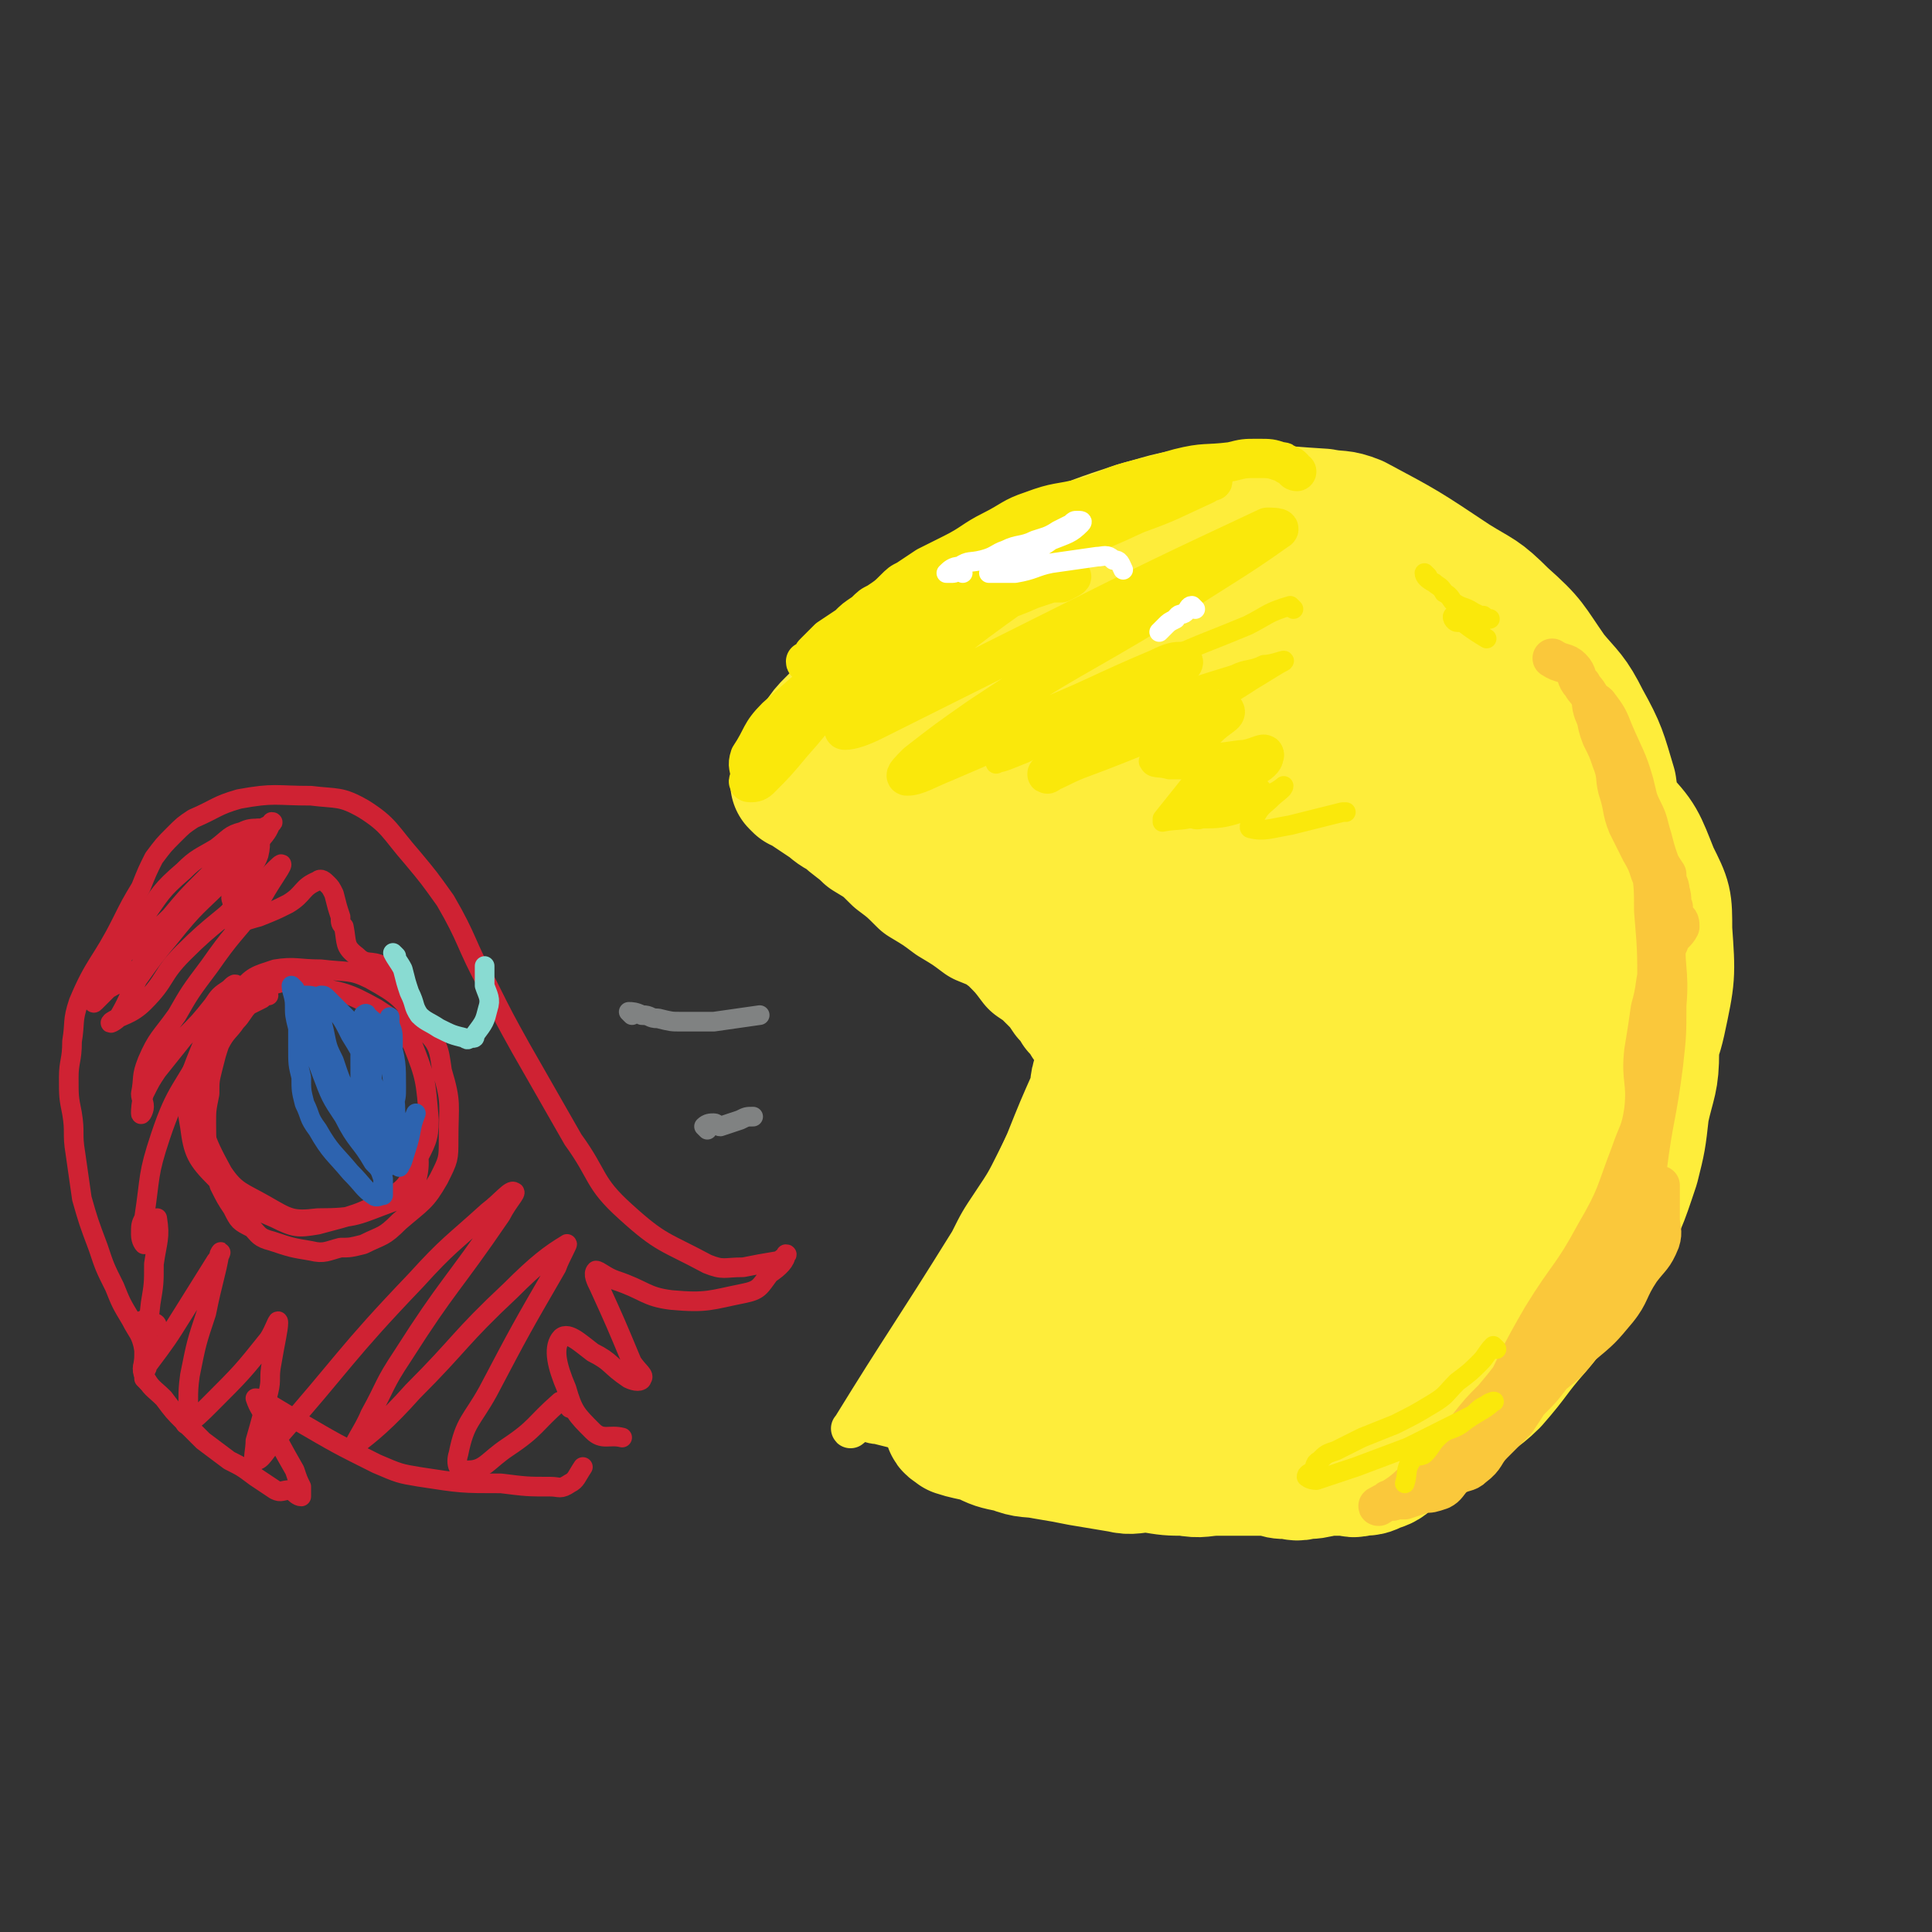 <svg viewBox='0 0 590 590' version='1.1' xmlns='http://www.w3.org/2000/svg' xmlns:xlink='http://www.w3.org/1999/xlink'><rect x="0" y="0" width="590" height="590" fill="#333333" stroke="none"/><g fill='none' stroke='#FEF190' stroke-width='6' stroke-linecap='round' stroke-linejoin='round'><path d='M397,164c0,0 -1,-1 -1,-1 -1,0 -1,1 -3,1 -3,-1 -3,-1 -7,-2 -4,-1 -4,-1 -8,-2 -3,0 -3,0 -6,0 -5,0 -5,0 -9,0 -7,0 -7,0 -14,1 -7,1 -7,1 -13,3 -7,2 -7,2 -13,4 -6,3 -6,3 -12,6 -5,3 -5,3 -10,6 -4,3 -4,3 -8,5 -4,3 -4,3 -9,5 -2,2 -2,2 -5,3 0,1 -1,1 -1,1 -1,1 -2,1 -2,1 1,-2 2,-2 4,-5 2,-2 2,-3 4,-5 3,-3 3,-2 6,-5 3,-3 3,-3 7,-6 4,-3 4,-3 8,-6 5,-3 5,-3 11,-6 7,-4 7,-4 15,-6 8,-2 8,-3 16,-2 13,0 13,0 27,3 7,2 7,3 15,6 3,2 3,2 6,4 5,4 5,4 10,8 5,3 5,2 9,5 4,2 4,2 7,4 1,1 2,2 2,2 -1,-1 -2,-2 -4,-4 -2,-2 -3,-2 -5,-4 -5,-3 -4,-4 -9,-7 -4,-3 -4,-3 -9,-5 -5,-2 -5,-2 -11,-4 -5,-1 -5,-1 -11,-1 -4,-1 -4,-1 -9,-1 -6,1 -6,1 -11,2 -6,1 -6,1 -12,3 -4,1 -4,2 -9,3 -5,1 -5,1 -9,2 -5,1 -5,1 -10,3 -4,1 -4,1 -9,3 -3,2 -3,2 -6,5 -5,3 -5,2 -9,6 -5,3 -5,4 -9,8 -3,3 -3,3 -6,6 -2,3 -2,3 -4,5 -2,2 -2,2 -3,4 -1,0 -1,2 -1,1 1,0 2,-2 4,-4 4,-4 4,-4 7,-8 4,-4 4,-5 8,-9 3,-4 3,-3 7,-7 4,-4 4,-4 9,-7 3,-3 3,-2 7,-4 2,-1 2,-2 4,-3 2,-1 2,-1 4,-2 1,-1 1,0 2,-1 1,0 1,0 1,-1 1,0 2,-1 2,0 -1,0 -2,1 -5,2 -2,2 -2,2 -4,3 -5,3 -5,3 -9,6 -5,4 -5,4 -10,7 -7,5 -7,5 -14,10 -6,5 -6,5 -11,9 -5,4 -4,5 -8,9 -3,2 -3,2 -6,5 -3,2 -3,3 -6,6 -1,1 -1,1 -2,2 -1,0 -1,0 -1,0 -1,1 -1,3 -1,2 0,0 0,-1 1,-3 0,0 1,-1 2,-1 2,1 3,1 4,2 3,3 2,4 5,6 4,5 4,4 8,9 4,5 5,5 9,10 4,6 3,6 8,12 4,6 5,5 9,11 2,4 1,4 4,8 2,3 3,3 6,7 1,2 1,2 2,5 1,2 0,2 2,5 1,1 2,2 2,1 0,0 -2,-1 -4,-2 -3,-4 -3,-4 -6,-8 -4,-4 -3,-4 -7,-8 -5,-6 -5,-6 -11,-12 -5,-5 -5,-4 -9,-9 -5,-5 -4,-5 -8,-10 -3,-3 -3,-3 -6,-6 -3,-3 -3,-3 -6,-5 -1,-1 -1,0 -2,-1 0,-1 0,-2 0,-2 1,1 2,2 3,4 3,4 4,4 7,8 5,6 5,6 10,11 5,6 5,6 11,11 5,5 6,5 11,10 4,4 3,5 8,9 5,5 6,5 11,10 4,3 4,3 8,7 3,3 3,3 5,6 2,1 2,2 3,4 2,1 2,0 3,1 1,1 1,3 1,2 -4,-2 -5,-4 -10,-8 -5,-5 -5,-6 -10,-11 -4,-4 -5,-4 -9,-9 -3,-3 -3,-3 -5,-7 -3,-3 -3,-3 -5,-6 -1,-2 -1,-2 -2,-3 -1,-1 -2,-1 -1,-1 1,3 2,4 4,8 3,5 2,5 5,10 4,7 4,6 9,12 3,5 3,5 7,9 3,4 4,3 7,7 3,3 3,3 5,6 1,2 1,2 3,4 1,2 1,2 2,4 1,1 1,1 1,1 0,2 1,2 0,3 0,3 0,3 -1,5 -2,6 -2,6 -4,13 -3,6 -3,6 -6,13 -5,10 -5,10 -10,20 -6,14 -7,13 -12,27 -4,10 -4,11 -7,21 -2,4 -2,4 -2,8 -1,1 -1,3 0,2 5,-11 5,-13 11,-26 12,-24 13,-23 24,-48 4,-9 4,-10 7,-20 0,-2 0,-2 0,-4 1,-3 1,-3 1,-5 1,-4 2,-4 3,-7 1,-1 1,-2 1,-1 -1,2 -2,4 -3,8 -3,8 -2,8 -5,16 -2,7 -3,7 -6,14 -2,7 -2,7 -4,14 -5,11 -5,11 -10,22 -3,7 -3,7 -6,14 -2,3 -1,3 -2,6 -1,1 -1,1 -1,2 0,0 -1,0 -1,1 3,2 4,1 8,3 4,1 4,1 8,2 5,1 5,1 9,2 4,1 4,1 8,2 11,3 11,3 21,6 5,2 5,2 11,3 2,1 2,1 5,1 1,1 1,0 1,0 -1,1 -2,2 -5,2 -11,0 -12,1 -24,-2 -11,-2 -11,-3 -23,-7 -2,0 -4,-2 -4,-2 1,0 3,2 6,2 15,4 15,5 29,8 18,3 18,4 36,6 16,2 17,4 31,1 10,-2 10,-6 18,-12 10,-8 10,-8 19,-17 13,-13 12,-14 24,-28 7,-9 7,-9 12,-19 4,-5 4,-5 6,-11 4,-17 5,-18 6,-36 1,-11 1,-11 -1,-22 -2,-13 -2,-13 -6,-25 -6,-19 -7,-19 -15,-37 -6,-12 -5,-12 -13,-22 -9,-14 -10,-13 -22,-26 -5,-5 -5,-5 -10,-10 -5,-4 -5,-5 -11,-9 -7,-5 -7,-5 -15,-9 -8,-5 -8,-5 -16,-8 -5,-3 -5,-3 -11,-4 -4,-1 -6,0 -8,-1 0,-1 2,-2 4,-2 4,-1 4,-1 8,0 6,1 6,1 12,4 16,5 17,4 32,12 16,7 17,7 31,18 11,8 12,8 20,20 11,17 10,18 17,37 5,10 5,11 7,22 1,9 1,9 0,19 -2,18 -2,19 -7,37 -4,13 -5,13 -11,25 -6,11 -6,12 -12,22 -8,12 -8,12 -17,24 -4,5 -4,4 -7,9 -2,3 -3,3 -4,5 -3,4 -2,4 -5,8 '/></g>
<g fill='none' stroke='#FEED3B' stroke-width='40' stroke-linecap='round' stroke-linejoin='round'><path d='M404,183c0,0 -1,0 -1,-1 -3,-1 -3,-1 -5,-2 -3,-1 -3,-2 -6,-2 -5,0 -5,1 -11,2 -5,0 -6,-1 -11,0 -7,0 -7,1 -13,2 -7,0 -7,0 -14,1 -5,0 -5,0 -9,1 -8,1 -8,1 -15,2 -6,2 -6,1 -13,3 -6,2 -6,2 -12,5 -7,3 -7,3 -13,7 -5,3 -5,3 -11,6 -4,3 -4,3 -8,6 -4,4 -4,4 -8,8 -2,2 -2,2 -4,5 -2,3 -2,3 -4,6 -1,1 -2,4 -2,4 1,0 2,-2 4,-5 1,-2 1,-2 3,-4 2,-2 2,-2 4,-5 2,-2 2,-2 4,-5 3,-4 3,-4 7,-7 3,-5 3,-5 7,-9 4,-4 4,-3 9,-6 4,-3 4,-3 9,-6 3,-2 3,-3 7,-4 5,-3 5,-3 10,-5 5,-2 5,-2 10,-3 10,-3 10,-4 19,-6 9,-2 9,-3 17,-2 13,0 13,1 26,4 9,2 9,2 18,6 9,4 10,4 18,10 14,10 14,10 26,21 8,7 8,7 15,15 6,7 6,7 13,14 5,6 5,7 10,13 4,5 5,4 8,9 3,4 4,4 6,8 0,1 0,1 0,2 0,1 0,1 0,1 '/><path d='M244,240c0,0 -1,-1 -1,-1 1,0 1,1 3,2 3,2 3,2 6,4 3,2 2,2 6,4 3,3 4,3 7,6 5,3 5,3 9,7 4,3 4,3 8,7 5,3 5,3 9,6 5,3 5,3 9,6 5,2 5,2 9,5 4,4 4,4 7,8 3,2 3,2 6,5 2,2 2,2 4,5 2,1 2,2 3,4 2,2 2,2 3,4 1,1 2,1 3,2 1,2 1,2 2,4 1,1 1,2 2,3 0,1 1,1 0,2 -1,2 -2,2 -3,4 -2,4 -1,4 -2,8 -4,9 -4,9 -8,19 -5,11 -5,11 -10,23 -8,14 -9,14 -17,28 -4,7 -3,7 -6,13 -1,4 -1,4 -2,7 0,2 -1,2 -1,3 0,0 0,1 1,1 0,0 1,0 2,-1 2,0 2,-1 4,-1 3,0 3,0 7,0 7,0 7,0 15,0 7,1 7,1 15,2 13,3 13,3 26,6 7,2 7,2 15,3 6,2 6,1 11,2 7,1 7,1 14,1 5,1 5,0 10,0 2,0 2,1 4,0 6,-2 7,-2 12,-6 8,-6 8,-6 15,-13 8,-8 9,-8 16,-18 12,-18 11,-19 23,-38 6,-10 7,-9 13,-20 4,-7 3,-8 7,-16 3,-9 5,-9 7,-18 3,-14 3,-14 2,-28 0,-9 0,-9 -4,-17 -4,-10 -4,-11 -11,-18 -6,-6 -8,-5 -15,-9 -12,-8 -12,-8 -24,-15 -10,-5 -10,-4 -20,-9 -11,-5 -11,-6 -22,-10 -14,-5 -14,-5 -28,-8 -10,-2 -10,-1 -19,0 -13,0 -13,0 -26,2 -7,1 -7,1 -14,4 -7,2 -7,2 -14,5 -8,5 -9,5 -17,10 -6,4 -6,4 -10,9 -6,5 -6,5 -10,12 -1,2 -1,3 0,5 1,4 2,4 5,8 6,7 6,8 13,14 4,4 4,4 9,5 3,1 4,2 6,1 3,-2 4,-2 6,-5 3,-4 3,-4 5,-8 2,-6 1,-7 3,-13 2,-8 2,-8 5,-16 4,-9 4,-10 9,-19 4,-6 4,-7 10,-10 12,-6 13,-6 27,-8 11,-2 11,-2 22,0 11,2 12,2 22,7 17,8 18,8 33,19 11,7 12,7 20,17 7,10 7,11 9,22 2,10 0,10 -1,20 -1,9 -1,9 -3,19 -1,6 -2,6 -4,12 0,1 0,2 0,1 0,0 1,-1 2,-2 5,-8 5,-8 9,-16 5,-9 6,-9 8,-18 3,-10 3,-10 3,-20 0,-8 0,-8 -1,-15 -3,-10 -3,-11 -8,-20 -4,-8 -5,-8 -10,-14 -7,-10 -6,-10 -15,-18 -7,-7 -7,-6 -15,-11 -15,-10 -15,-10 -30,-18 -5,-2 -5,-1 -10,-2 -17,-1 -17,-2 -34,0 -11,0 -12,1 -23,4 -12,4 -12,4 -24,9 -7,3 -7,3 -14,7 -6,4 -6,5 -11,10 -9,10 -8,11 -16,21 -3,4 -3,4 -5,7 -2,3 -3,3 -5,6 -3,5 -4,5 -7,9 -1,3 -1,3 -2,6 0,1 -1,2 -1,2 1,2 3,1 5,2 3,1 3,1 6,2 3,1 3,0 6,2 4,2 4,2 8,5 4,2 3,2 7,5 3,3 3,3 7,5 4,4 4,4 8,7 4,3 4,3 7,6 4,3 4,3 8,6 3,3 3,3 6,7 3,3 3,3 6,6 3,4 3,4 7,9 2,2 3,2 5,5 3,2 3,3 5,6 2,3 2,3 4,7 2,2 2,2 3,4 2,3 2,3 2,6 1,3 1,3 2,6 0,0 0,0 0,1 0,1 0,1 0,3 0,1 1,1 0,2 0,2 -1,1 -2,3 -1,2 0,3 -2,5 -3,5 -3,5 -7,9 -4,6 -4,6 -8,12 -4,5 -4,5 -7,10 -6,9 -6,9 -12,18 -4,5 -3,5 -7,10 -5,6 -6,5 -11,11 -3,3 -2,4 -5,6 -2,2 -3,1 -5,3 -1,1 -1,2 -2,3 -1,1 -1,0 -2,1 -1,0 -1,1 -2,2 -1,1 -2,1 -2,2 0,1 1,1 2,2 3,1 4,1 8,2 4,2 4,2 9,3 5,2 5,1 10,2 6,1 6,1 11,2 6,1 6,1 12,2 4,1 4,0 9,0 6,1 6,1 11,1 5,1 5,0 10,0 4,0 4,0 9,0 3,0 3,0 7,0 3,1 3,1 5,1 2,0 3,1 5,0 3,0 3,0 7,-1 3,0 3,0 6,0 2,0 2,1 4,0 3,0 3,0 5,-1 3,-1 3,-1 5,-3 2,-1 2,-1 4,-2 3,-1 4,-1 6,-3 6,-4 5,-5 11,-9 4,-5 5,-4 10,-9 7,-8 6,-8 13,-16 6,-7 5,-7 11,-15 4,-6 5,-5 9,-12 6,-11 6,-11 10,-23 2,-8 2,-8 3,-17 2,-9 3,-9 3,-18 1,-14 1,-14 -1,-27 0,-9 0,-10 -3,-18 -4,-14 -5,-14 -12,-27 -6,-11 -7,-11 -14,-21 -6,-8 -5,-10 -13,-16 -11,-10 -11,-10 -24,-16 -9,-4 -9,-4 -19,-6 -13,-2 -14,-4 -27,-1 -9,1 -11,2 -18,9 -13,15 -12,17 -21,35 -5,11 -6,12 -7,24 0,23 2,24 6,47 1,7 1,8 5,15 10,15 10,17 23,28 6,5 8,4 15,4 4,-1 6,-2 6,-6 0,-22 0,-24 -5,-47 -6,-22 -7,-22 -18,-42 -8,-16 -9,-15 -19,-31 -3,-3 -3,-4 -5,-7 -1,-1 -3,-3 -2,-2 6,9 7,11 15,22 15,20 16,19 30,39 14,20 17,19 25,40 4,11 2,13 -1,25 -3,11 -5,22 -11,21 -9,-3 -12,-13 -19,-29 -12,-23 -12,-24 -18,-49 -4,-17 -3,-18 -1,-34 2,-16 2,-17 8,-31 2,-3 3,-6 6,-4 14,7 16,9 28,22 14,14 15,15 24,33 9,20 12,21 11,42 0,33 -4,34 -13,65 -3,8 -5,13 -10,14 -5,1 -9,-3 -11,-10 -11,-44 -11,-46 -15,-93 -1,-13 1,-13 5,-26 3,-11 3,-12 9,-21 4,-6 5,-11 11,-10 11,2 15,4 23,15 14,19 18,20 21,43 4,34 3,39 -8,71 -7,17 -11,19 -27,28 -18,9 -23,9 -43,7 -10,-1 -12,-5 -18,-14 -6,-9 -6,-12 -6,-22 1,-8 3,-9 9,-16 11,-13 12,-11 25,-23 15,-14 15,-14 31,-29 4,-4 4,-6 9,-8 4,-2 7,-3 8,0 3,6 2,10 -1,19 -8,29 -6,31 -20,58 -9,16 -11,16 -26,27 -13,10 -15,7 -29,13 -3,2 -4,1 -7,2 0,0 -2,-1 -1,0 1,0 2,0 5,1 6,1 6,1 13,1 15,2 15,2 30,3 11,0 11,0 21,1 3,0 7,0 6,1 -1,1 -5,0 -9,1 -15,2 -15,2 -31,3 -3,1 -3,1 -6,1 -1,0 -1,0 -3,0 -3,-1 -3,-1 -7,-2 -4,-2 -4,-2 -8,-3 -5,-2 -5,-2 -9,-4 -2,-1 -2,-1 -5,-3 -1,-1 -1,-1 -2,-1 0,0 -1,0 -1,1 -1,0 -1,1 -1,2 1,2 1,2 3,3 2,3 2,2 5,4 3,2 3,2 7,3 5,2 5,2 10,3 4,0 4,0 9,0 3,-1 3,0 7,0 2,-1 2,-1 4,-1 1,-1 1,-1 3,-2 1,0 3,1 2,1 -2,-1 -4,-2 -7,-2 -4,-2 -4,-2 -8,-3 '/></g>
<g fill='none' stroke='#FEED3B' stroke-width='12' stroke-linecap='round' stroke-linejoin='round'><path d='M331,319c0,0 -1,-1 -1,-1 -1,1 -1,1 -2,3 -1,2 -1,2 -2,4 -2,5 -2,5 -4,9 -3,5 -3,4 -6,9 -3,6 -3,6 -6,12 -3,6 -3,6 -7,12 -4,6 -4,6 -7,12 -18,29 -20,31 -36,57 -1,1 1,-1 3,-2 2,0 3,1 5,1 4,1 4,1 8,2 2,1 2,1 5,2 2,1 2,0 5,0 6,2 6,2 13,4 9,2 9,2 18,3 12,2 13,2 25,2 6,0 6,-1 12,-1 5,1 5,1 11,1 4,1 4,2 8,2 6,2 6,1 12,2 1,1 1,0 1,0 '/><path d='M238,248c0,0 -1,-1 -1,-1 2,1 2,2 5,4 3,2 3,1 6,3 2,2 2,2 5,4 4,3 3,3 7,6 4,3 4,3 8,6 4,3 5,2 9,5 4,2 4,2 8,5 5,3 5,3 9,6 5,3 5,3 10,6 5,3 5,3 10,6 4,3 4,3 8,6 3,2 3,2 6,4 3,2 3,1 6,4 2,2 1,3 4,6 5,5 6,5 11,10 1,1 1,1 2,3 '/></g>
<g fill='none' stroke='#FAE80B' stroke-width='12' stroke-linecap='round' stroke-linejoin='round'><path d='M396,144c0,0 -1,0 -1,-1 -1,-1 -1,-1 -2,-1 -1,-1 -1,-1 -2,-1 -3,-1 -3,-1 -7,-1 -4,0 -4,0 -8,1 -8,1 -8,0 -16,2 -7,2 -7,2 -15,4 -7,2 -7,3 -14,5 -8,2 -8,1 -16,4 -6,2 -6,3 -12,6 -6,3 -6,4 -12,7 -4,2 -4,2 -8,4 -3,2 -3,2 -6,4 -2,1 -2,1 -4,3 -2,2 -2,2 -5,4 -2,1 -2,1 -4,3 -3,2 -3,2 -5,4 -3,2 -3,2 -6,4 -2,2 -2,2 -4,4 -1,1 -1,1 -1,2 -1,1 -2,2 -2,1 1,0 2,-2 4,-3 3,-3 3,-3 7,-5 6,-4 6,-3 12,-6 10,-5 10,-6 22,-10 16,-7 16,-6 32,-13 14,-5 13,-6 26,-11 6,-3 6,-2 12,-5 2,0 2,-1 5,-1 0,0 1,0 1,0 1,-1 1,-1 2,-2 1,0 2,1 1,1 0,0 -1,0 -2,1 -11,5 -10,5 -21,9 -17,8 -18,7 -35,15 -6,2 -6,3 -12,6 -1,1 -3,1 -3,2 0,1 1,1 3,1 10,-1 10,-1 21,-3 2,0 2,0 3,0 2,-1 4,-2 3,-2 -3,1 -6,2 -12,4 -9,4 -9,3 -18,7 -10,4 -10,4 -19,9 -3,2 -3,2 -5,5 -1,2 -2,3 -2,3 1,1 2,1 4,0 4,-3 4,-3 8,-6 3,-3 3,-3 7,-6 3,-3 3,-3 6,-6 1,-1 1,-1 2,-3 1,-1 2,-2 2,-3 -1,-1 -2,-1 -4,0 -9,3 -10,3 -18,8 -21,14 -22,14 -41,31 -5,5 -4,6 -8,12 -1,3 0,3 0,6 0,1 -1,2 0,2 1,0 2,0 3,-1 5,-5 5,-5 10,-11 9,-10 8,-11 19,-20 16,-13 16,-13 35,-23 8,-5 9,-3 17,-6 2,-1 5,-2 4,-1 0,1 -2,1 -5,3 -14,10 -14,10 -28,21 -12,9 -12,9 -23,19 -2,2 -4,3 -3,3 2,0 5,-1 9,-3 28,-14 28,-14 56,-28 32,-16 32,-16 64,-31 1,0 5,0 3,1 -14,10 -17,11 -35,23 -28,17 -29,16 -56,34 -10,7 -10,7 -19,14 -2,2 -4,4 -3,4 3,0 6,-2 11,-4 14,-6 14,-6 27,-12 20,-8 20,-9 39,-17 4,-2 5,-2 7,-2 1,0 0,1 -1,2 -14,10 -15,9 -28,20 -6,5 -5,5 -11,11 0,1 -2,2 -1,1 3,-1 4,-2 9,-4 19,-7 19,-8 38,-14 4,-1 7,-2 7,-1 1,1 -2,2 -5,5 -2,2 -2,2 -4,4 -2,2 -3,3 -3,5 0,1 1,1 3,2 7,0 7,0 14,-1 4,0 8,-3 7,-1 0,2 -5,4 -10,7 -5,4 -5,4 -10,8 0,0 -1,2 0,1 6,0 7,0 13,-2 2,-1 2,-1 4,-2 '/></g>
<g fill='none' stroke='#FAC83B' stroke-width='12' stroke-linecap='round' stroke-linejoin='round'><path d='M503,367c-1,0 -1,-1 -1,-1 -1,2 0,3 -1,5 0,3 0,3 -1,6 -2,4 -2,4 -4,8 -4,5 -5,5 -8,10 -7,10 -7,10 -13,20 -2,4 -2,4 -5,7 -3,6 -3,6 -7,12 -3,3 -3,3 -7,7 -3,3 -2,4 -6,7 -2,2 -3,1 -6,3 -2,2 -2,3 -4,4 -3,1 -3,1 -5,1 -3,1 -3,1 -6,2 -1,0 -1,0 -3,0 -1,1 -1,0 -2,0 -1,1 -4,2 -3,2 3,-2 6,-3 10,-7 5,-4 5,-4 9,-9 4,-4 4,-4 8,-8 4,-5 4,-5 8,-9 5,-6 5,-6 9,-12 5,-7 5,-7 10,-14 4,-6 5,-5 9,-11 3,-3 3,-3 5,-6 1,-2 1,-2 2,-4 1,-1 1,-1 2,-2 1,-2 2,-2 3,-3 1,-2 1,-2 3,-4 2,-2 2,-2 4,-5 1,-1 1,-1 2,-3 1,-1 1,-1 2,-1 0,4 0,5 0,10 0,3 1,4 0,7 -2,5 -3,5 -6,9 -4,6 -3,7 -7,12 -5,6 -5,6 -11,11 -4,5 -4,5 -9,9 -3,4 -3,4 -7,8 -3,4 -3,3 -6,6 -1,2 -1,2 -2,3 -2,1 -2,1 -4,2 -1,0 -1,1 -2,1 -1,0 -2,0 -2,-1 0,-2 1,-2 3,-5 2,-4 2,-4 4,-7 6,-12 6,-13 13,-25 8,-13 9,-12 16,-25 7,-12 6,-12 11,-25 2,-6 3,-6 4,-13 1,-9 -1,-9 0,-18 1,-6 1,-6 2,-13 2,-7 1,-7 3,-14 1,-4 2,-4 3,-7 1,-2 2,-2 3,-4 0,-1 0,-2 -1,-2 -1,1 -2,1 -3,3 -1,11 1,12 0,23 0,9 0,9 -1,18 -2,16 -3,16 -5,32 -1,6 0,6 -1,12 0,2 0,4 0,3 0,-3 0,-5 0,-11 0,-7 1,-7 1,-14 1,-13 1,-13 2,-26 1,-10 1,-10 1,-20 0,-11 0,-11 -1,-23 0,-7 0,-7 -1,-14 -2,-12 -2,-13 -5,-25 -2,-7 -3,-8 -6,-15 -2,-5 -2,-5 -5,-9 -1,-1 -2,-1 -2,-1 0,3 1,4 2,7 2,3 2,3 4,7 2,2 2,3 3,5 2,4 1,4 3,8 1,3 2,2 3,5 2,4 2,4 3,8 1,3 1,4 2,7 1,3 1,3 3,6 0,3 1,3 1,5 1,3 0,3 1,5 0,2 0,2 0,3 0,1 0,1 0,2 0,1 0,1 0,1 0,1 0,3 0,2 -1,-3 -1,-4 -3,-8 -1,-4 -1,-4 -3,-8 -2,-4 -1,-4 -4,-9 -2,-4 -2,-4 -4,-8 -2,-5 -1,-5 -3,-11 -1,-4 0,-4 -2,-9 -1,-3 -1,-3 -3,-7 -2,-5 -1,-6 -3,-11 -1,-3 -2,-3 -3,-5 -2,-2 -1,-3 -3,-5 -2,-2 -3,-1 -6,-3 '/></g>
<g fill='none' stroke='#FFFFFF' stroke-width='6' stroke-linecap='round' stroke-linejoin='round'><path d='M294,175c0,0 0,-1 -1,-1 -1,0 -1,1 -2,1 -1,0 -2,0 -2,0 1,-1 2,-2 4,-2 3,-2 3,-1 7,-2 4,-1 4,-2 7,-3 4,-2 5,-1 9,-3 3,-1 4,-1 7,-3 2,-1 2,-1 4,-2 1,-1 1,-1 2,-1 1,0 2,0 1,1 -3,3 -4,3 -9,5 -4,3 -4,2 -9,5 -3,2 -3,2 -6,4 -2,1 -4,1 -4,1 2,0 4,0 8,0 6,-1 6,-2 11,-3 7,-1 7,-1 14,-2 2,0 3,-1 5,1 2,0 2,1 3,3 '/><path d='M365,186c0,0 -1,-1 -1,-1 -1,0 -1,1 -2,2 -1,1 -2,0 -3,2 -2,1 -2,1 -3,2 -1,1 -1,1 -2,2 '/></g>
<g fill='none' stroke='#CF2233' stroke-width='6' stroke-linecap='round' stroke-linejoin='round'><path d='M45,422c0,0 0,0 -1,-1 0,-2 0,-2 0,-4 0,-3 1,-3 0,-5 -1,-5 -2,-5 -4,-9 -3,-5 -3,-5 -5,-10 -3,-6 -3,-6 -5,-12 -3,-8 -3,-8 -5,-15 -1,-7 -1,-7 -2,-14 -1,-6 0,-6 -1,-12 -1,-5 -1,-5 -1,-11 0,-5 1,-5 1,-11 1,-6 0,-6 2,-12 5,-12 7,-12 13,-24 3,-6 3,-6 6,-11 2,-5 2,-5 4,-9 3,-4 3,-4 6,-7 3,-3 3,-3 6,-5 7,-3 7,-4 14,-6 11,-2 11,-1 22,-1 8,1 9,0 16,4 8,5 8,7 15,15 5,6 5,6 10,13 7,12 6,13 13,26 5,10 5,10 10,19 8,14 8,14 16,28 8,11 6,13 16,22 11,10 12,9 25,16 5,2 5,1 11,1 5,-1 5,-1 11,-2 1,-1 3,-2 2,-2 0,2 -2,4 -5,6 -3,4 -3,5 -8,6 -10,2 -11,3 -22,2 -8,-1 -8,-3 -17,-6 -3,-1 -5,-3 -6,-3 -1,1 0,3 1,5 5,11 5,11 10,23 2,3 4,4 3,5 0,1 -2,1 -4,0 -6,-4 -5,-5 -11,-8 -4,-3 -8,-7 -10,-4 -2,3 -1,8 2,15 2,7 3,8 8,13 3,3 5,1 9,2 '/><path d='M48,405c0,0 0,-1 -1,-1 0,0 0,0 -1,-1 -2,0 -3,0 -3,1 -1,1 1,1 1,3 0,1 0,1 0,2 0,2 0,2 0,5 0,3 -1,4 0,6 2,4 3,4 6,7 3,4 3,4 6,7 3,3 3,3 6,6 4,3 4,3 8,6 4,2 4,2 8,5 3,2 3,2 6,4 2,1 2,0 5,0 1,1 2,2 3,2 0,0 0,-1 0,-3 -1,-2 -1,-2 -2,-5 -4,-7 -4,-7 -8,-15 -2,-3 -3,-4 -4,-7 0,0 2,0 3,1 5,3 5,3 10,6 12,7 12,7 24,13 7,3 7,3 13,4 13,2 13,2 25,2 8,1 8,1 15,1 3,0 3,1 6,-1 2,-1 2,-2 4,-5 '/><path d='M82,304c0,0 0,-1 -1,-1 -1,0 0,1 -1,2 -2,1 -2,1 -4,2 -2,2 -2,3 -4,5 -2,3 -3,3 -5,7 -1,3 -1,3 -2,7 -1,4 -1,4 -1,8 -1,5 -1,5 -1,9 0,6 0,6 2,11 1,4 1,4 2,8 2,4 2,4 4,7 2,4 2,4 6,6 2,2 2,3 6,4 6,2 6,2 12,3 4,1 5,0 9,-1 3,0 3,0 7,-1 6,-3 6,-2 11,-7 7,-6 8,-6 12,-13 3,-6 3,-6 3,-12 0,-11 1,-11 -2,-21 -1,-7 -1,-8 -6,-13 -6,-9 -7,-10 -16,-15 -6,-3 -7,-2 -15,-3 -7,0 -8,-1 -14,0 -6,2 -7,2 -11,7 -7,8 -8,8 -12,18 -4,10 -5,12 -3,23 1,8 2,10 8,16 7,8 9,8 18,12 6,3 7,3 13,2 11,-3 13,-3 23,-9 5,-3 5,-5 7,-10 3,-6 4,-7 4,-13 -1,-12 -1,-13 -5,-23 -4,-7 -5,-7 -11,-11 -9,-5 -10,-5 -21,-7 -4,-2 -4,-2 -8,-1 -7,2 -7,1 -12,6 -5,4 -5,5 -8,12 -4,7 -6,8 -5,16 1,12 1,13 7,24 4,6 6,6 13,10 7,4 8,5 16,4 12,0 12,-1 23,-5 4,-2 5,-2 7,-6 2,-7 0,-8 1,-16 '/></g>
<g fill='none' stroke='#2D63AF' stroke-width='6' stroke-linecap='round' stroke-linejoin='round'><path d='M90,302c0,0 -1,-1 -1,-1 0,2 1,3 1,6 0,3 0,3 1,7 0,3 0,3 0,6 0,5 0,5 1,9 0,4 0,4 1,8 2,4 1,4 4,8 4,7 5,7 10,13 4,4 4,5 7,7 1,1 2,0 3,0 0,-2 0,-3 0,-5 -1,-3 -1,-3 -3,-5 -4,-7 -5,-6 -9,-14 -4,-6 -4,-6 -7,-14 -3,-8 -3,-8 -5,-17 -1,-2 0,-2 0,-4 0,-1 -1,-2 0,-2 2,0 3,0 6,2 5,4 5,4 8,10 5,8 5,9 8,18 1,4 1,4 1,8 0,2 -1,1 -2,3 0,1 1,2 1,2 -2,-3 -3,-4 -4,-8 -1,-7 -1,-7 -1,-15 0,-7 0,-7 1,-14 0,0 1,-1 1,0 3,3 5,3 6,8 3,6 2,6 2,13 1,8 1,8 0,16 -1,2 -1,2 -2,4 0,1 0,2 -1,1 -1,-2 -1,-4 -2,-8 -1,-4 -1,-4 -1,-7 -1,-8 0,-8 0,-16 0,-3 -1,-3 0,-7 0,-1 1,-2 2,-1 2,1 3,2 3,4 2,7 2,8 2,15 0,3 0,3 -1,6 -1,7 -1,7 -2,13 -1,1 -1,4 -1,3 -1,-2 0,-5 -1,-10 -1,-4 -1,-4 -2,-8 -1,-4 -1,-4 -2,-8 0,-4 -1,-4 -2,-9 -1,-2 0,-2 -1,-4 -1,-2 -2,-2 -3,-4 -2,-2 -2,-2 -4,-4 -1,-1 -1,-1 -2,-2 -1,-1 -1,-1 -2,-1 -1,1 0,2 0,3 0,4 0,4 1,8 1,5 1,5 3,9 2,6 2,6 5,12 2,6 3,6 6,11 1,4 1,4 3,8 1,0 0,1 1,1 1,0 1,0 2,0 1,-2 1,-2 1,-4 0,-2 1,-2 1,-5 0,-6 -1,-6 -1,-13 0,-9 0,-9 0,-17 0,-3 -1,-3 -1,-5 0,-1 0,-2 0,-1 0,4 -1,5 0,9 1,11 1,11 2,22 0,4 0,4 0,8 0,2 0,3 0,5 1,1 1,2 1,1 1,-1 1,-2 2,-5 2,-6 1,-6 3,-11 '/></g>
<g fill='none' stroke='#CF2233' stroke-width='6' stroke-linecap='round' stroke-linejoin='round'><path d='M80,254c0,0 0,-1 -1,-1 -2,0 -3,0 -5,1 -4,1 -4,2 -8,5 -5,3 -6,3 -10,7 -7,6 -7,7 -12,14 -4,5 -3,6 -6,11 -2,5 -3,4 -6,9 -1,1 -1,1 -2,3 -1,2 -2,4 -1,3 0,0 2,-2 4,-4 5,-3 6,-2 9,-6 3,-3 0,-4 2,-8 3,-4 4,-4 8,-8 5,-6 5,-6 10,-11 4,-4 4,-4 8,-8 3,-2 3,-2 6,-4 2,-2 1,-2 3,-3 1,-1 1,-1 3,-2 0,0 2,-1 1,-1 -1,2 -1,3 -4,6 -5,6 -5,5 -10,11 -9,9 -9,8 -17,18 -5,6 -5,6 -10,13 -3,6 -3,7 -6,12 -1,1 -3,2 -2,1 3,-2 6,-2 10,-6 7,-7 5,-8 12,-15 10,-10 11,-9 21,-19 5,-4 9,-9 9,-8 0,1 -4,6 -7,12 -8,10 -8,9 -15,19 -6,8 -6,8 -10,15 -5,7 -6,7 -9,14 -2,5 -1,5 -2,10 0,2 1,2 1,4 0,1 -1,3 -1,2 0,-1 0,-3 1,-6 2,-4 2,-4 4,-7 4,-5 4,-5 8,-10 5,-5 5,-5 9,-10 2,-3 2,-3 5,-5 1,-1 2,-2 2,-1 -3,7 -5,9 -9,18 -7,14 -9,13 -14,28 -4,12 -3,12 -5,25 -1,2 -1,2 -1,5 0,2 1,3 1,3 0,0 -1,-2 0,-3 1,-2 1,-2 2,-4 1,-1 2,-1 2,-1 1,6 0,7 -1,14 0,6 0,6 -1,12 -1,9 -1,9 -2,18 0,1 -1,2 0,3 0,0 1,-1 1,-2 6,-8 6,-8 11,-16 5,-8 5,-8 10,-16 1,-1 2,-4 1,-2 -1,6 -2,8 -4,18 -3,9 -3,9 -5,19 -1,7 0,7 -1,13 0,1 -1,2 0,2 3,-2 4,-3 7,-6 10,-10 10,-10 18,-20 2,-3 3,-7 3,-5 0,2 -1,6 -2,12 -1,5 0,5 -1,9 -2,8 -2,8 -4,15 0,3 -1,6 0,6 2,0 3,-3 6,-6 22,-25 21,-26 43,-49 10,-11 11,-11 22,-21 4,-3 7,-7 8,-6 1,0 -2,3 -4,7 -15,22 -16,21 -30,43 -6,9 -5,9 -10,18 -2,5 -6,10 -4,9 4,-3 9,-7 17,-16 15,-15 14,-16 30,-31 8,-8 12,-11 17,-14 1,-1 -2,4 -3,7 -11,19 -11,19 -21,38 -5,9 -7,9 -9,19 -1,3 0,6 3,5 5,0 6,-3 12,-7 9,-6 8,-7 16,-14 1,0 1,-1 2,-1 1,1 0,2 1,3 '/><path d='M80,254c0,0 -1,-1 -1,-1 0,3 1,4 0,8 -1,3 -2,3 -4,6 -2,3 -2,3 -4,6 -1,1 0,2 0,3 0,2 -1,2 -1,3 -1,1 -1,2 0,2 4,1 5,0 9,-1 5,-2 5,-2 9,-4 5,-3 4,-5 9,-7 1,-1 2,0 3,1 1,1 1,1 2,3 1,4 1,4 2,7 0,2 0,2 1,3 1,5 0,6 4,9 3,3 4,1 8,3 2,1 1,1 3,3 '/></g>
<g fill='none' stroke='#FAE80B' stroke-width='6' stroke-linecap='round' stroke-linejoin='round'><path d='M457,412c0,0 -1,-1 -1,-1 -2,2 -2,3 -4,5 -3,3 -3,3 -7,6 -4,4 -3,4 -8,7 -5,3 -5,3 -11,6 -5,2 -5,2 -10,4 -4,2 -4,2 -8,4 -3,1 -3,1 -5,3 -2,1 -1,2 -2,3 -1,1 -2,1 -2,2 0,0 1,1 3,1 6,-2 6,-2 12,-4 8,-3 8,-3 16,-6 10,-5 10,-5 20,-10 2,-2 2,-2 4,-3 1,-1 3,-1 2,-1 -3,3 -5,3 -10,7 -3,2 -4,1 -7,4 -2,2 -2,3 -4,5 -1,1 -3,0 -4,2 -2,3 -1,4 -2,7 '/><path d='M395,186c0,0 -1,-1 -1,-1 -7,2 -7,3 -13,6 -12,5 -13,5 -24,10 -6,3 -5,4 -11,8 -6,5 -5,5 -12,9 -5,4 -6,3 -12,6 -5,3 -5,3 -9,5 -2,1 -2,1 -4,2 -1,0 -1,0 -2,0 -1,1 -3,3 -3,2 2,0 4,-1 9,-3 6,-3 6,-3 12,-6 13,-5 13,-4 26,-9 13,-5 13,-5 26,-9 4,-2 5,-1 9,-3 3,0 7,-2 6,-1 -2,1 -5,3 -10,6 -6,4 -7,4 -12,8 -8,6 -8,6 -15,13 -3,2 -5,3 -4,4 1,2 3,1 6,2 5,0 5,0 10,0 1,0 2,-1 2,0 -2,2 -3,2 -6,5 -4,5 -4,5 -8,10 0,0 0,1 0,1 5,-1 6,0 11,-2 12,-3 12,-3 23,-7 2,-1 3,-2 3,-2 0,1 -2,2 -4,4 -2,2 -3,2 -5,6 -1,1 -2,3 -1,3 4,1 6,0 12,-1 8,-2 8,-2 16,-4 1,0 1,0 1,0 '/><path d='M436,176c0,0 -1,-1 -1,-1 0,1 1,2 3,3 1,1 2,1 3,3 2,1 2,2 3,3 3,2 3,1 6,3 2,1 2,1 3,1 1,1 2,1 2,1 -1,0 -2,1 -4,1 -3,0 -3,0 -6,0 -1,0 -2,-2 -1,-2 4,3 5,4 10,7 '/></g>
<g fill='none' stroke='#808282' stroke-width='6' stroke-linecap='round' stroke-linejoin='round'><path d='M193,310c0,0 -1,-1 -1,-1 1,0 2,0 4,1 3,0 2,1 5,1 4,1 4,1 7,1 5,0 5,0 10,0 7,-1 7,-1 14,-2 '/><path d='M216,345c0,0 -1,-1 -1,-1 1,-1 2,-1 3,-1 1,0 1,1 2,1 3,-1 3,-1 6,-2 2,-1 2,-1 4,-1 '/></g>
<g fill='none' stroke='#89DBD2' stroke-width='6' stroke-linecap='round' stroke-linejoin='round'><path d='M121,292c0,0 -1,-1 -1,-1 1,2 2,3 3,5 1,4 1,4 2,7 2,4 1,4 3,7 2,2 3,2 6,4 4,2 4,2 8,3 1,1 1,0 2,0 1,0 1,0 1,-1 3,-4 3,-4 4,-8 1,-3 0,-4 -1,-7 0,-3 0,-3 0,-6 '/></g>
</svg>